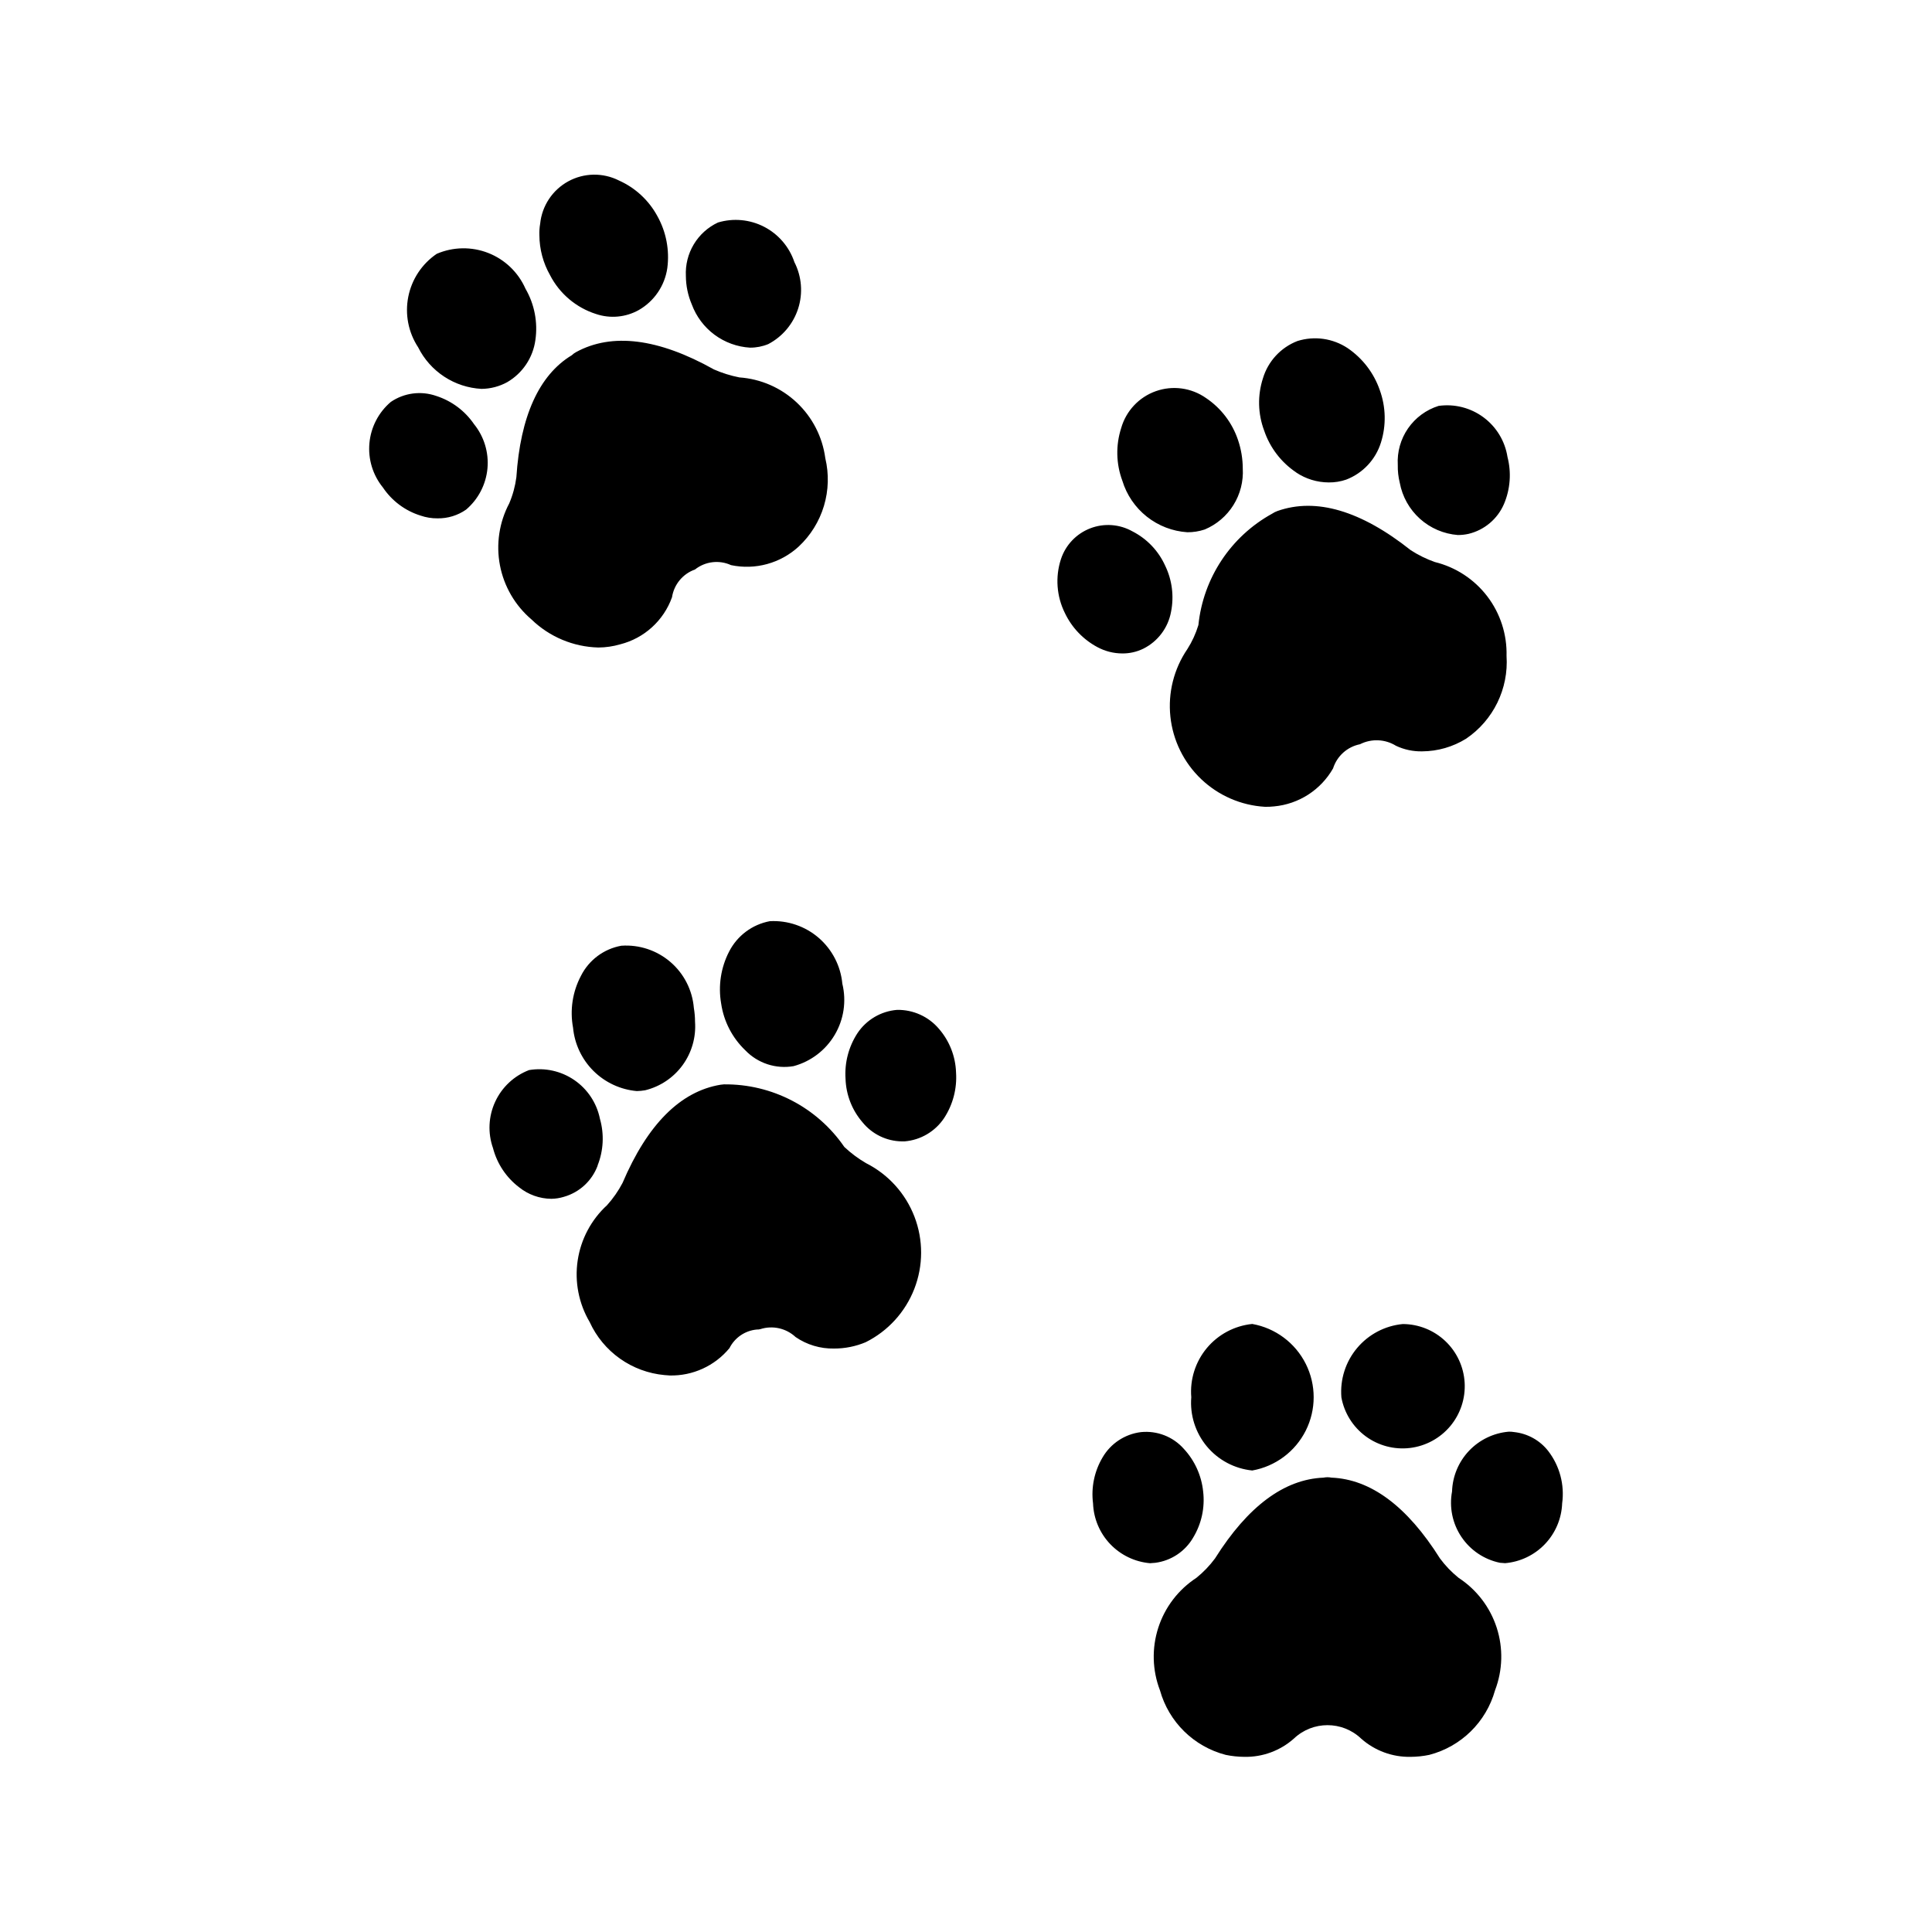 <?xml version="1.0" encoding="UTF-8"?>
<!-- Uploaded to: SVG Repo, www.svgrepo.com, Generator: SVG Repo Mixer Tools -->
<svg fill="#000000" width="800px" height="800px" version="1.1" viewBox="144 144 512 512" xmlns="http://www.w3.org/2000/svg">
 <path d="m540.2 591.95c-2.348 8.398-8.984 14.918-17.426 17.109-1.621 0.336-3.273 0.512-4.934 0.523-4.824 0.098-9.508-1.625-13.117-4.828-4.996-4.758-12.848-4.758-17.844 0-3.613 3.203-8.297 4.926-13.121 4.828-1.656-0.012-3.309-0.188-4.934-0.523-8.441-2.191-15.078-8.711-17.422-17.109-2.043-5.324-2.195-11.184-0.438-16.609 1.754-5.426 5.32-10.082 10.094-13.199 1.859-1.496 3.516-3.223 4.934-5.141 8.711-13.855 18.367-20.992 28.758-21.41v-0.004c0.691-0.141 1.406-0.141 2.098 0 10.391 0.418 20.047 7.559 28.758 21.41l0.004 0.004c1.414 1.918 3.074 3.644 4.934 5.141 4.773 3.117 8.336 7.773 10.094 13.199 1.758 5.426 1.602 11.285-0.438 16.609zm-197.43-355.82h-0.004c1.66 0.012 3.301-0.309 4.832-0.941 3.781-1.98 6.633-5.371 7.93-9.441 1.297-4.066 0.938-8.484-1.004-12.285-1.352-4.039-4.223-7.391-8.004-9.352-3.781-1.957-8.176-2.371-12.254-1.145-2.664 1.25-4.894 3.266-6.406 5.789-1.516 2.523-2.242 5.441-2.094 8.379 0.016 2.598 0.551 5.168 1.574 7.559 1.184 3.195 3.273 5.981 6.012 8.012 2.742 2.031 6.012 3.223 9.414 3.426zm-83.129 12.805v0.004c-4.047-1.426-8.527-0.84-12.07 1.574-3.242 2.754-5.277 6.668-5.668 10.906-0.395 4.238 0.887 8.461 3.566 11.762 2.379 3.551 5.894 6.18 9.973 7.453 1.449 0.5 2.977 0.75 4.512 0.734 2.699 0.043 5.344-0.766 7.559-2.309 3.242-2.754 5.273-6.672 5.668-10.906 0.391-4.238-0.891-8.461-3.57-11.766-2.406-3.516-5.914-6.137-9.969-7.449zm42.719 203.94v0.004c1.574-3.945 1.797-8.301 0.629-12.387-0.844-4.172-3.273-7.848-6.781-10.258s-7.812-3.359-12.008-2.652c-3.973 1.523-7.191 4.539-8.973 8.398-1.785 3.863-1.992 8.266-0.578 12.277 1.082 4.144 3.519 7.801 6.926 10.391 2.414 1.938 5.41 3.012 8.504 3.047 1.137-0.012 2.269-0.191 3.359-0.527 4.137-1.176 7.461-4.254 8.953-8.289zm139.07-135.71-0.004 0.004c1.926 0.02 3.832-0.414 5.562-1.258 3.852-1.918 6.574-5.535 7.348-9.762 0.832-4.156 0.281-8.473-1.574-12.281-1.77-3.894-4.801-7.074-8.605-9.027-3.434-1.945-7.559-2.25-11.238-0.824-3.684 1.422-6.531 4.422-7.762 8.172-1.535 4.711-1.156 9.84 1.051 14.273 1.832 3.852 4.848 7.016 8.605 9.027 2.035 1.094 4.305 1.672 6.613 1.68zm-169.82-70.113-0.004 0.004c2.387-0.02 4.731-0.633 6.82-1.785 4.062-2.367 6.809-6.469 7.453-11.125 0.688-4.715-0.234-9.523-2.625-13.645-1.91-4.328-5.453-7.727-9.855-9.457-4.402-1.727-9.309-1.648-13.656 0.219-3.91 2.652-6.621 6.738-7.543 11.375-0.922 4.637 0.016 9.449 2.613 13.398 1.57 3.156 3.957 5.84 6.906 7.777 2.949 1.938 6.363 3.055 9.887 3.242zm187.04 68.984c-3.566 5.242-5.156 11.578-4.484 17.883 0.668 6.305 3.555 12.168 8.145 16.543 4.59 4.375 10.582 6.981 16.91 7.348 0.809 0.02 1.613-0.016 2.414-0.105 6.547-0.602 12.387-4.363 15.641-10.074 1.039-3.273 3.769-5.727 7.137-6.402 3.039-1.539 6.66-1.379 9.551 0.418 2.164 1.016 4.535 1.52 6.93 1.469 4.117-0.023 8.148-1.188 11.648-3.359 7.211-4.891 11.285-13.242 10.707-21.934 0.148-5.695-1.656-11.266-5.109-15.793-3.457-4.523-8.359-7.731-13.891-9.086-2.25-0.793-4.398-1.848-6.402-3.148-13.227-10.496-25.086-13.961-35.266-10.391-0.52 0.18-1.012 0.43-1.469 0.734-10.949 6.035-18.246 17.059-19.523 29.496-0.68 2.258-1.672 4.41-2.938 6.402zm28.863-46.812c2.547 1.699 5.543 2.613 8.605 2.625 1.57 0.02 3.133-0.23 4.621-0.738 4.43-1.695 7.832-5.332 9.234-9.863 1.418-4.527 1.305-9.398-0.312-13.855-1.566-4.527-4.547-8.426-8.504-11.125-3.93-2.613-8.828-3.309-13.328-1.891-4.402 1.707-7.773 5.348-9.133 9.867-1.465 4.519-1.355 9.406 0.316 13.855 1.531 4.535 4.519 8.441 8.5 11.102zm11.965 245.08c0.75 4.129 3.047 7.816 6.422 10.312 3.375 2.496 7.574 3.606 11.742 3.113 4.164-0.496 7.988-2.566 10.684-5.781 2.695-3.219 4.059-7.344 3.82-11.531-0.242-4.191-2.074-8.133-5.121-11.016-3.047-2.887-7.082-4.504-11.277-4.516-4.715 0.449-9.066 2.734-12.109 6.363-3.047 3.629-4.539 8.312-4.16 13.035zm-166.26-272.39c-14.801-8.293-27.078-9.762-36.527-4.617h0.004c-0.426 0.219-0.816 0.504-1.156 0.84-8.711 5.246-13.645 16.27-14.695 32.328-0.312 2.383-0.949 4.715-1.887 6.926-2.664 5.031-3.535 10.82-2.469 16.41 1.07 5.59 4.012 10.652 8.344 14.344 4.766 4.625 11.102 7.285 17.738 7.453 1.957-0.012 3.898-0.293 5.773-0.84 6.379-1.609 11.539-6.293 13.75-12.492 0.523-3.379 2.863-6.203 6.09-7.344 2.711-2.152 6.402-2.598 9.551-1.156 6.426 1.355 13.113-0.484 17.945-4.934 3.137-2.934 5.438-6.644 6.672-10.754 1.234-4.113 1.359-8.477 0.363-12.652-0.75-5.644-3.426-10.859-7.578-14.762-4.148-3.902-9.516-6.25-15.199-6.648-2.309-0.453-4.562-1.156-6.719-2.102zm40.305 210.34c-2.082-1.207-4.016-2.652-5.769-4.301-7.207-10.504-19.172-16.723-31.91-16.586-0.316 0-0.629 0.105-0.945 0.105-10.602 1.785-19.312 10.496-25.926 26.031-1.113 2.121-2.488 4.098-4.094 5.879-4.199 3.852-6.949 9.027-7.789 14.664-0.84 5.633 0.281 11.387 3.172 16.297 1.773 3.887 4.543 7.231 8.027 9.703 3.484 2.469 7.559 3.973 11.812 4.363 0.523 0 0.945 0.105 1.363 0.105 6.113 0.141 11.957-2.527 15.848-7.242 1.402-2.785 4.141-4.652 7.242-4.934 0.32 0.016 0.641-0.02 0.945-0.105 3.266-1.047 6.84-0.242 9.344 2.098 2.992 2.051 6.551 3.117 10.18 3.047 2.883 0.008 5.738-0.562 8.395-1.68 5.902-2.949 10.492-7.984 12.883-14.133 2.391-6.148 2.406-12.965 0.043-19.121-2.363-6.16-6.934-11.219-12.82-14.191zm86.695 99.188h0.004c2.203-3.652 3.125-7.938 2.625-12.172-0.434-4.238-2.242-8.219-5.144-11.336-2.852-3.207-7.07-4.844-11.336-4.41-4.258 0.52-8.027 3.008-10.18 6.719-2.172 3.664-3.059 7.949-2.519 12.176 0.152 4.031 1.77 7.867 4.555 10.785 2.785 2.918 6.539 4.719 10.559 5.062 0.418 0 0.84-0.105 1.363-0.105 4.223-0.543 7.949-3.027 10.078-6.719zm-112.2-163.32h0.004c-4.664 0.863-8.66 3.852-10.812 8.082-2.18 4.231-2.914 9.059-2.098 13.75 0.695 4.727 2.949 9.086 6.402 12.387 3.305 3.441 8.105 5.016 12.805 4.195 4.574-1.238 8.48-4.215 10.891-8.293 2.414-4.074 3.137-8.934 2.019-13.539-0.438-4.711-2.684-9.066-6.262-12.16-3.582-3.09-8.223-4.676-12.945-4.422zm110.63-103.07h0.004c1.57 0.012 3.129-0.238 4.617-0.734 3.144-1.32 5.805-3.586 7.609-6.481 1.805-2.894 2.664-6.277 2.469-9.684-0.012-2.57-0.434-5.125-1.262-7.559-1.527-4.543-4.516-8.457-8.5-11.125-3.879-2.715-8.828-3.387-13.289-1.801-4.457 1.582-7.875 5.227-9.172 9.777-1.469 4.555-1.359 9.473 0.312 13.961 1.145 3.754 3.402 7.07 6.481 9.508 3.074 2.438 6.816 3.879 10.734 4.137zm1.051 229.23c-0.387 4.707 1.094 9.379 4.113 13.012 3.023 3.629 7.352 5.93 12.051 6.402 6.133-1.09 11.387-5.008 14.18-10.574 2.789-5.562 2.789-12.121 0-17.684-2.793-5.566-8.047-9.484-14.18-10.574-4.699 0.473-9.027 2.773-12.051 6.402-3.019 3.633-4.5 8.305-4.113 13.016zm-157.75-287.07c3.758 1.27 7.875 0.887 11.336-1.047 4.098-2.348 6.887-6.453 7.559-11.125 0.625-4.746-0.293-9.57-2.625-13.75-2.262-4.188-5.84-7.508-10.18-9.449-4.25-2.148-9.281-2.062-13.457 0.223-4.176 2.285-6.953 6.484-7.434 11.219-0.176 1.004-0.246 2.023-0.207 3.043 0.02 3.719 0.996 7.371 2.832 10.602 2.531 4.91 6.914 8.609 12.176 10.285zm6.719 167.41v0.004c-4.625 0.824-8.594 3.781-10.707 7.977-2.231 4.215-2.969 9.062-2.098 13.75 0.41 4.332 2.324 8.387 5.41 11.453 3.086 3.066 7.152 4.957 11.488 5.34 0.738-0.016 1.473-0.086 2.203-0.211 3.992-0.977 7.512-3.336 9.934-6.66 2.418-3.324 3.586-7.394 3.293-11.496-0.004-1.23-0.109-2.461-0.316-3.676-0.391-4.715-2.621-9.086-6.211-12.168-3.59-3.082-8.246-4.633-12.965-4.309zm73.051 17.004v0.004c-4.262 0.348-8.129 2.629-10.496 6.191-2.328 3.578-3.434 7.812-3.148 12.07 0.137 4.254 1.73 8.328 4.516 11.547 2.547 3.133 6.352 4.981 10.391 5.039h0.734c4.262-0.348 8.129-2.633 10.496-6.195 2.328-3.574 3.434-7.812 3.148-12.07-0.137-4.25-1.73-8.328-4.516-11.543-2.758-3.269-6.848-5.121-11.125-5.039zm172.59 116.93c-2.199-2.836-5.457-4.652-9.027-5.039-0.484-0.086-0.977-0.121-1.469-0.105-4.008 0.348-7.746 2.152-10.516 5.074-2.766 2.922-4.363 6.754-4.492 10.777-0.781 4.184 0.113 8.508 2.488 12.039 2.375 3.535 6.043 5.996 10.211 6.852 0.523 0 0.945 0.105 1.363 0.105 4.019-0.344 7.777-2.144 10.559-5.062 2.785-2.918 4.406-6.754 4.559-10.785 0.672-4.926-0.648-9.914-3.676-13.855zm-23.93-242.77c0.953 0 1.902-0.105 2.832-0.316 4.176-1.016 7.637-3.93 9.344-7.871 1.684-3.945 2.016-8.336 0.945-12.492-0.656-4.203-2.941-7.977-6.359-10.512-3.414-2.531-7.691-3.621-11.906-3.027-3.285 1.031-6.133 3.129-8.094 5.961-1.957 2.836-2.914 6.242-2.715 9.68-0.035 1.59 0.141 3.18 0.523 4.723 0.68 3.684 2.559 7.039 5.344 9.547 2.785 2.504 6.32 4.019 10.055 4.309z"/>
</svg>